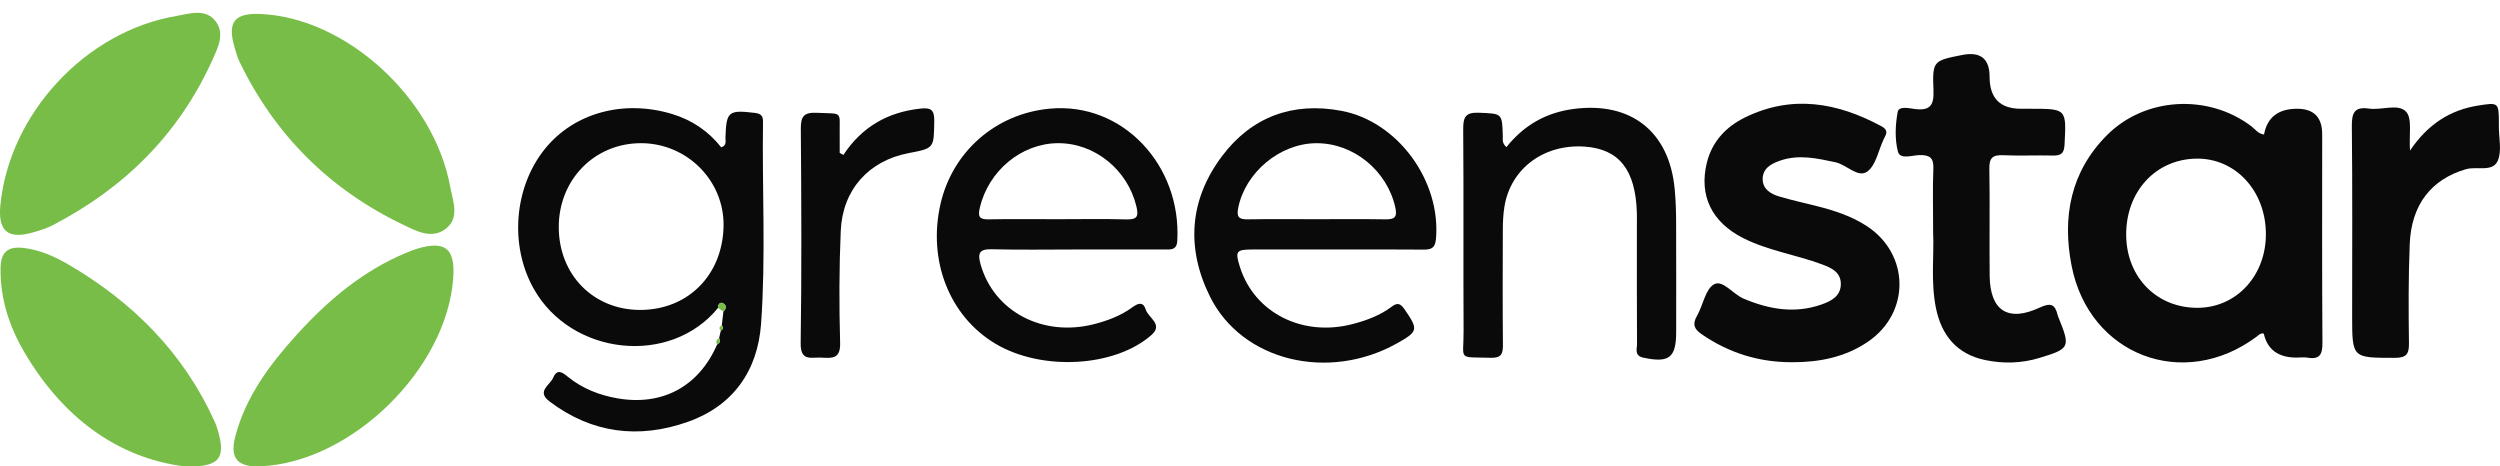 <?xml version="1.0" encoding="UTF-8"?>
<svg id="These_labels_are_jokes_fyi" xmlns="http://www.w3.org/2000/svg" width="314.487" height="58.679" viewBox="0 0 314.487 58.679">
  <defs>
    <style>
      .cls-1 {
        fill: #77bd47;
      }

      .cls-2 {
        fill: #0a0a0a;
      }
    </style>
  </defs>
  <path class="cls-2" d="M284.802,16.92q.599-3.238,4.169-3.238,3.149,0,3.149,3.215c0,8.725-.03,17.45.031,26.175.01,1.433-.265,2.187-1.858,1.922-.458-.076-.94-.012-1.411-.012q-3.432,0-4.11-3.013c-.391-.113-.615.168-.877.364-9.204,6.884-21.1,2.376-23.303-8.92-1.195-6.127-.119-11.808,4.438-16.395,4.777-4.808,12.7-5.242,18.13-1.17.513.385.905.997,1.642,1.072ZM276.31,19.954c-5.181.067-8.939,4.201-8.846,9.729.089,5.277,3.922,9.1,9.061,9.037,4.872-.059,8.557-4.109,8.512-9.354-.046-5.385-3.84-9.475-8.728-9.412Z"/>
  <path class="cls-2" d="M90.318,38.738c-5.973,7.33-18.409,6.039-23.174-2.405-3.081-5.461-2.485-12.819,1.43-17.638,3.664-4.511,9.885-6.196,15.964-4.357,2.522.763,4.592,2.175,6.189,4.2.732-.261.517-.807.531-1.232.102-3.297.375-3.502,3.703-3.104.791.095,1.03.396,1.019,1.132-.121,8.463.364,16.941-.241,25.385-.423,5.908-3.5,10.327-9.216,12.347-6.164,2.177-12.065,1.463-17.395-2.566-1.692-1.279.057-2.041.457-2.981.504-1.185,1.161-.68,1.856-.116,1.818,1.475,3.934,2.305,6.227,2.705,5.657.988,10.247-1.494,12.538-6.769.303-.189.496-.414.247-.779.074-.321.147-.643.22-.962.289-.181.351-.405.123-.68.068-.576.136-1.152.204-1.727.445-.422.376-.874-.134-1.083-.273-.112-.586.218-.548.629ZM80.476,38.987c6.044.029,10.445-4.385,10.544-10.573.09-5.68-4.591-10.385-10.351-10.402-5.864-.018-10.38,4.572-10.38,10.548,0,5.977,4.321,10.4,10.187,10.428Z"/>
  <path class="cls-2" d="M225.422,45.565c-4.162.01-7.941-1.164-11.372-3.529-.955-.658-1.173-1.269-.573-2.311.766-1.331,1.042-3.349,2.148-3.963,1.083-.601,2.388,1.248,3.722,1.81,3.206,1.351,6.445,1.911,9.806.727,1.228-.432,2.439-1.066,2.414-2.62-.023-1.466-1.215-1.993-2.366-2.422-3.27-1.218-6.782-1.717-9.927-3.312-3.947-2.001-5.574-5.334-4.562-9.471.65-2.658,2.398-4.515,4.775-5.686,5.905-2.909,11.617-1.91,17.177,1.089.56.302.828.672.464,1.29-.068.115-.12.24-.177.362-.657,1.396-.969,3.27-2.065,4.058-1.164.837-2.584-.876-4.008-1.179-2.322-.494-4.619-1.012-6.954-.2-1.111.386-2.196.968-2.189,2.325.007,1.258,1,1.863,2.073,2.181,1.544.457,3.121.808,4.685,1.2,2.227.558,4.4,1.258,6.341,2.525,5.401,3.525,5.499,10.879.173,14.529-2.879,1.972-6.148,2.611-9.583,2.598Z"/>
  <path class="cls-2" d="M135.456,31.384c-3.568,0-7.138.064-10.704-.029-1.592-.041-1.782.531-1.4,1.895,1.663,5.93,7.823,9.196,14.308,7.518,1.703-.441,3.341-1.058,4.771-2.103.718-.525,1.382-.766,1.698.279.316,1.044,2.244,1.849.726,3.189-4.629,4.086-13.844,4.566-19.641,1.102-5.77-3.447-8.521-10.426-6.913-17.538,1.491-6.593,6.934-11.403,13.766-12.029,9.205-.844,16.564,7.166,16.03,16.628-.071,1.254-.938,1.084-1.732,1.085-3.636.005-7.271.002-10.907.002ZM133.009,27.574c2.893,0,5.787-.055,8.677.025,1.336.037,1.573-.347,1.27-1.624-1.094-4.608-5.247-8.007-9.904-7.964-4.602.042-8.735,3.517-9.8,8.144-.242,1.054-.09,1.46,1.078,1.437,2.892-.056,5.785-.018,8.678-.018Z"/>
  <path class="cls-2" d="M168.032,31.384c-3.502,0-7.003-.007-10.505.002-2.035.005-2.177.218-1.547,2.21,1.816,5.747,7.849,8.812,14.155,7.174,1.767-.459,3.472-1.092,4.946-2.199.706-.531,1.087-.406,1.593.325,1.768,2.556,1.744,2.796-.952,4.302-8.653,4.832-19.497,2.212-23.517-5.897-3.026-6.103-2.593-12.202,1.536-17.68,3.721-4.936,8.891-6.831,15.001-5.679,7.121,1.342,12.538,8.84,11.895,16.122-.11,1.25-.705,1.345-1.695,1.335-3.636-.036-7.273-.014-10.909-.015ZM165.577,27.574c2.888,0,5.776-.033,8.663.017,1.123.019,1.566-.206,1.288-1.475-1.019-4.65-5.277-8.152-9.992-8.101-4.566.049-8.891,3.686-9.778,8.145-.212,1.067.035,1.451,1.157,1.431,2.887-.051,5.775-.017,8.663-.017Z"/>
  <path class="cls-2" d="M243.178,29.207c0-3.024-.07-5.51.028-7.99.054-1.354-.433-1.731-1.733-1.709-.933.016-2.454.609-2.726-.442-.407-1.569-.326-3.357-.03-4.974.147-.802,1.456-.466,2.194-.376,1.881.229,2.384-.483,2.311-2.323-.148-3.747-.043-3.752,3.601-4.476q3.458-.687,3.458,2.741,0,4.023,3.939,4.023c.404,0,.807,0,1.211,0,4.556,0,4.516-.002,4.277,4.546-.058,1.097-.473,1.361-1.465,1.338-2.085-.049-4.174.053-6.256-.04-1.297-.058-1.76.319-1.737,1.678.079,4.496-.007,8.994.041,13.49.047,4.385,2.305,5.862,6.301,3.996,1.371-.64,1.919-.422,2.244.924.031.13.087.254.137.378,1.489,3.706,1.412,3.87-2.437,5.038-2.238.68-4.526.736-6.789.269-3.576-.738-5.532-3.112-6.224-6.589-.662-3.324-.209-6.696-.347-9.502Z"/>
  <path class="cls-1" d="M32.715,58.661c-2.862.114-3.838-1.034-3.104-3.808,1.326-5.011,4.354-9.039,7.754-12.787,3.908-4.308,8.309-8.017,13.771-10.281.434-.18.871-.359,1.321-.493,3.535-1.06,4.802-.055,4.561,3.606-.755,11.501-12.829,23.307-24.302,23.764Z"/>
  <path class="cls-1" d="M.049,25.794C1.183,14.275,10.775,3.934,22.219,2.002c1.654-.279,3.627-.986,4.905.678,1.177,1.532.312,3.265-.364,4.771-4.197,9.36-11.073,16.183-20.135,20.882-.768.398-1.62.655-2.456.897-3.176.917-4.444-.151-4.121-3.436Z"/>
  <path class="cls-1" d="M32.793,1.76c10.718.47,21.789,10.529,23.84,21.732.328,1.791,1.241,3.889-.565,5.29-1.738,1.349-3.707.275-5.346-.509-9.249-4.426-16.131-11.277-20.597-20.507-.261-.54-.419-1.134-.592-1.713-.976-3.264-.08-4.44,3.26-4.293Z"/>
  <path class="cls-1" d="M23.204,58.667c-8.421-1.048-15.347-6.178-20.146-14.367C1.166,41.07.02,37.565.07,33.761c.027-2.035.891-2.812,2.917-2.568,2.038.245,3.898,1.073,5.643,2.094,8.106,4.74,14.467,11.115,18.373,19.748.274.606.462,1.262.61,1.913.644,2.822-.246,3.858-4.41,3.719Z"/>
  <path class="cls-2" d="M189.498,18.51c2.21-2.777,5.003-4.345,8.426-4.801,7.243-.965,12.075,2.838,12.746,10.09.124,1.335.171,2.682.177,4.023.021,4.636.008,9.272.008,13.908,0,3.283-.887,3.952-4.126,3.263-1.168-.248-.797-1.086-.801-1.732-.028-4.972-.015-9.944-.015-14.916,0-.538.012-1.075-.005-1.612-.168-5.379-2.238-7.99-6.567-8.289-5.136-.355-9.326,2.771-10.094,7.57-.148.923-.194,1.871-.198,2.808-.019,4.838-.034,9.676.012,14.513.011,1.127-.164,1.714-1.513,1.674-4.276-.125-3.415.406-3.436-3.366-.047-8.466.019-16.932-.047-25.398-.012-1.516.296-2.132,1.969-2.063,2.932.121,2.933.015,3.012,3,.01.382-.12.805.453,1.327Z"/>
  <path class="cls-2" d="M303.167,18.938c2.263-3.334,5.05-5.104,8.598-5.665,2.525-.399,2.579-.385,2.579,2.187,0,.134,0,.269,0,.403-.012,1.477.411,3.15-.148,4.38-.661,1.455-2.636.642-3.999,1.042-4.325,1.269-6.864,4.413-7.066,9.437-.167,4.158-.155,8.326-.096,12.488.02,1.421-.41,1.807-1.819,1.805-5.328-.006-5.328.044-5.328-5.318,0-7.926.048-15.852-.038-23.777-.018-1.687.281-2.534,2.171-2.259,1.582.23,3.664-.675,4.653.392.799.863.351,2.874.492,4.884Z"/>
  <path class="cls-2" d="M106.091,19.493c2.312-3.516,5.562-5.384,9.686-5.832,1.304-.142,1.769.121,1.747,1.544-.053,3.437.025,3.438-3.217,4.054-5.009.951-8.32,4.583-8.545,9.788-.203,4.688-.211,9.392-.078,14.082.058,2.039-1.018,1.935-2.363,1.857-1.235-.072-2.634.537-2.6-1.804.13-8.988.089-17.979.018-26.968-.012-1.551.361-2.1,1.991-2.025,3.429.159,2.842-.305,2.899,2.901.012.713.002,1.427.002,2.14.154.088.307.176.461.264Z"/>
  <path class="cls-1" d="M90.318,38.738c-.038-.411.275-.741.548-.629.51.209.579.66.134,1.083-.227-.152-.454-.303-.681-.453Z"/>
  <path class="cls-1" d="M90.796,40.917c.228.276.166.499-.123.68-.296-.288-.165-.498.123-.68Z"/>
  <path class="cls-1" d="M90.453,42.56c.248.365.056.59-.247.779-.19-.347-.109-.607.247-.779Z"/>
</svg>